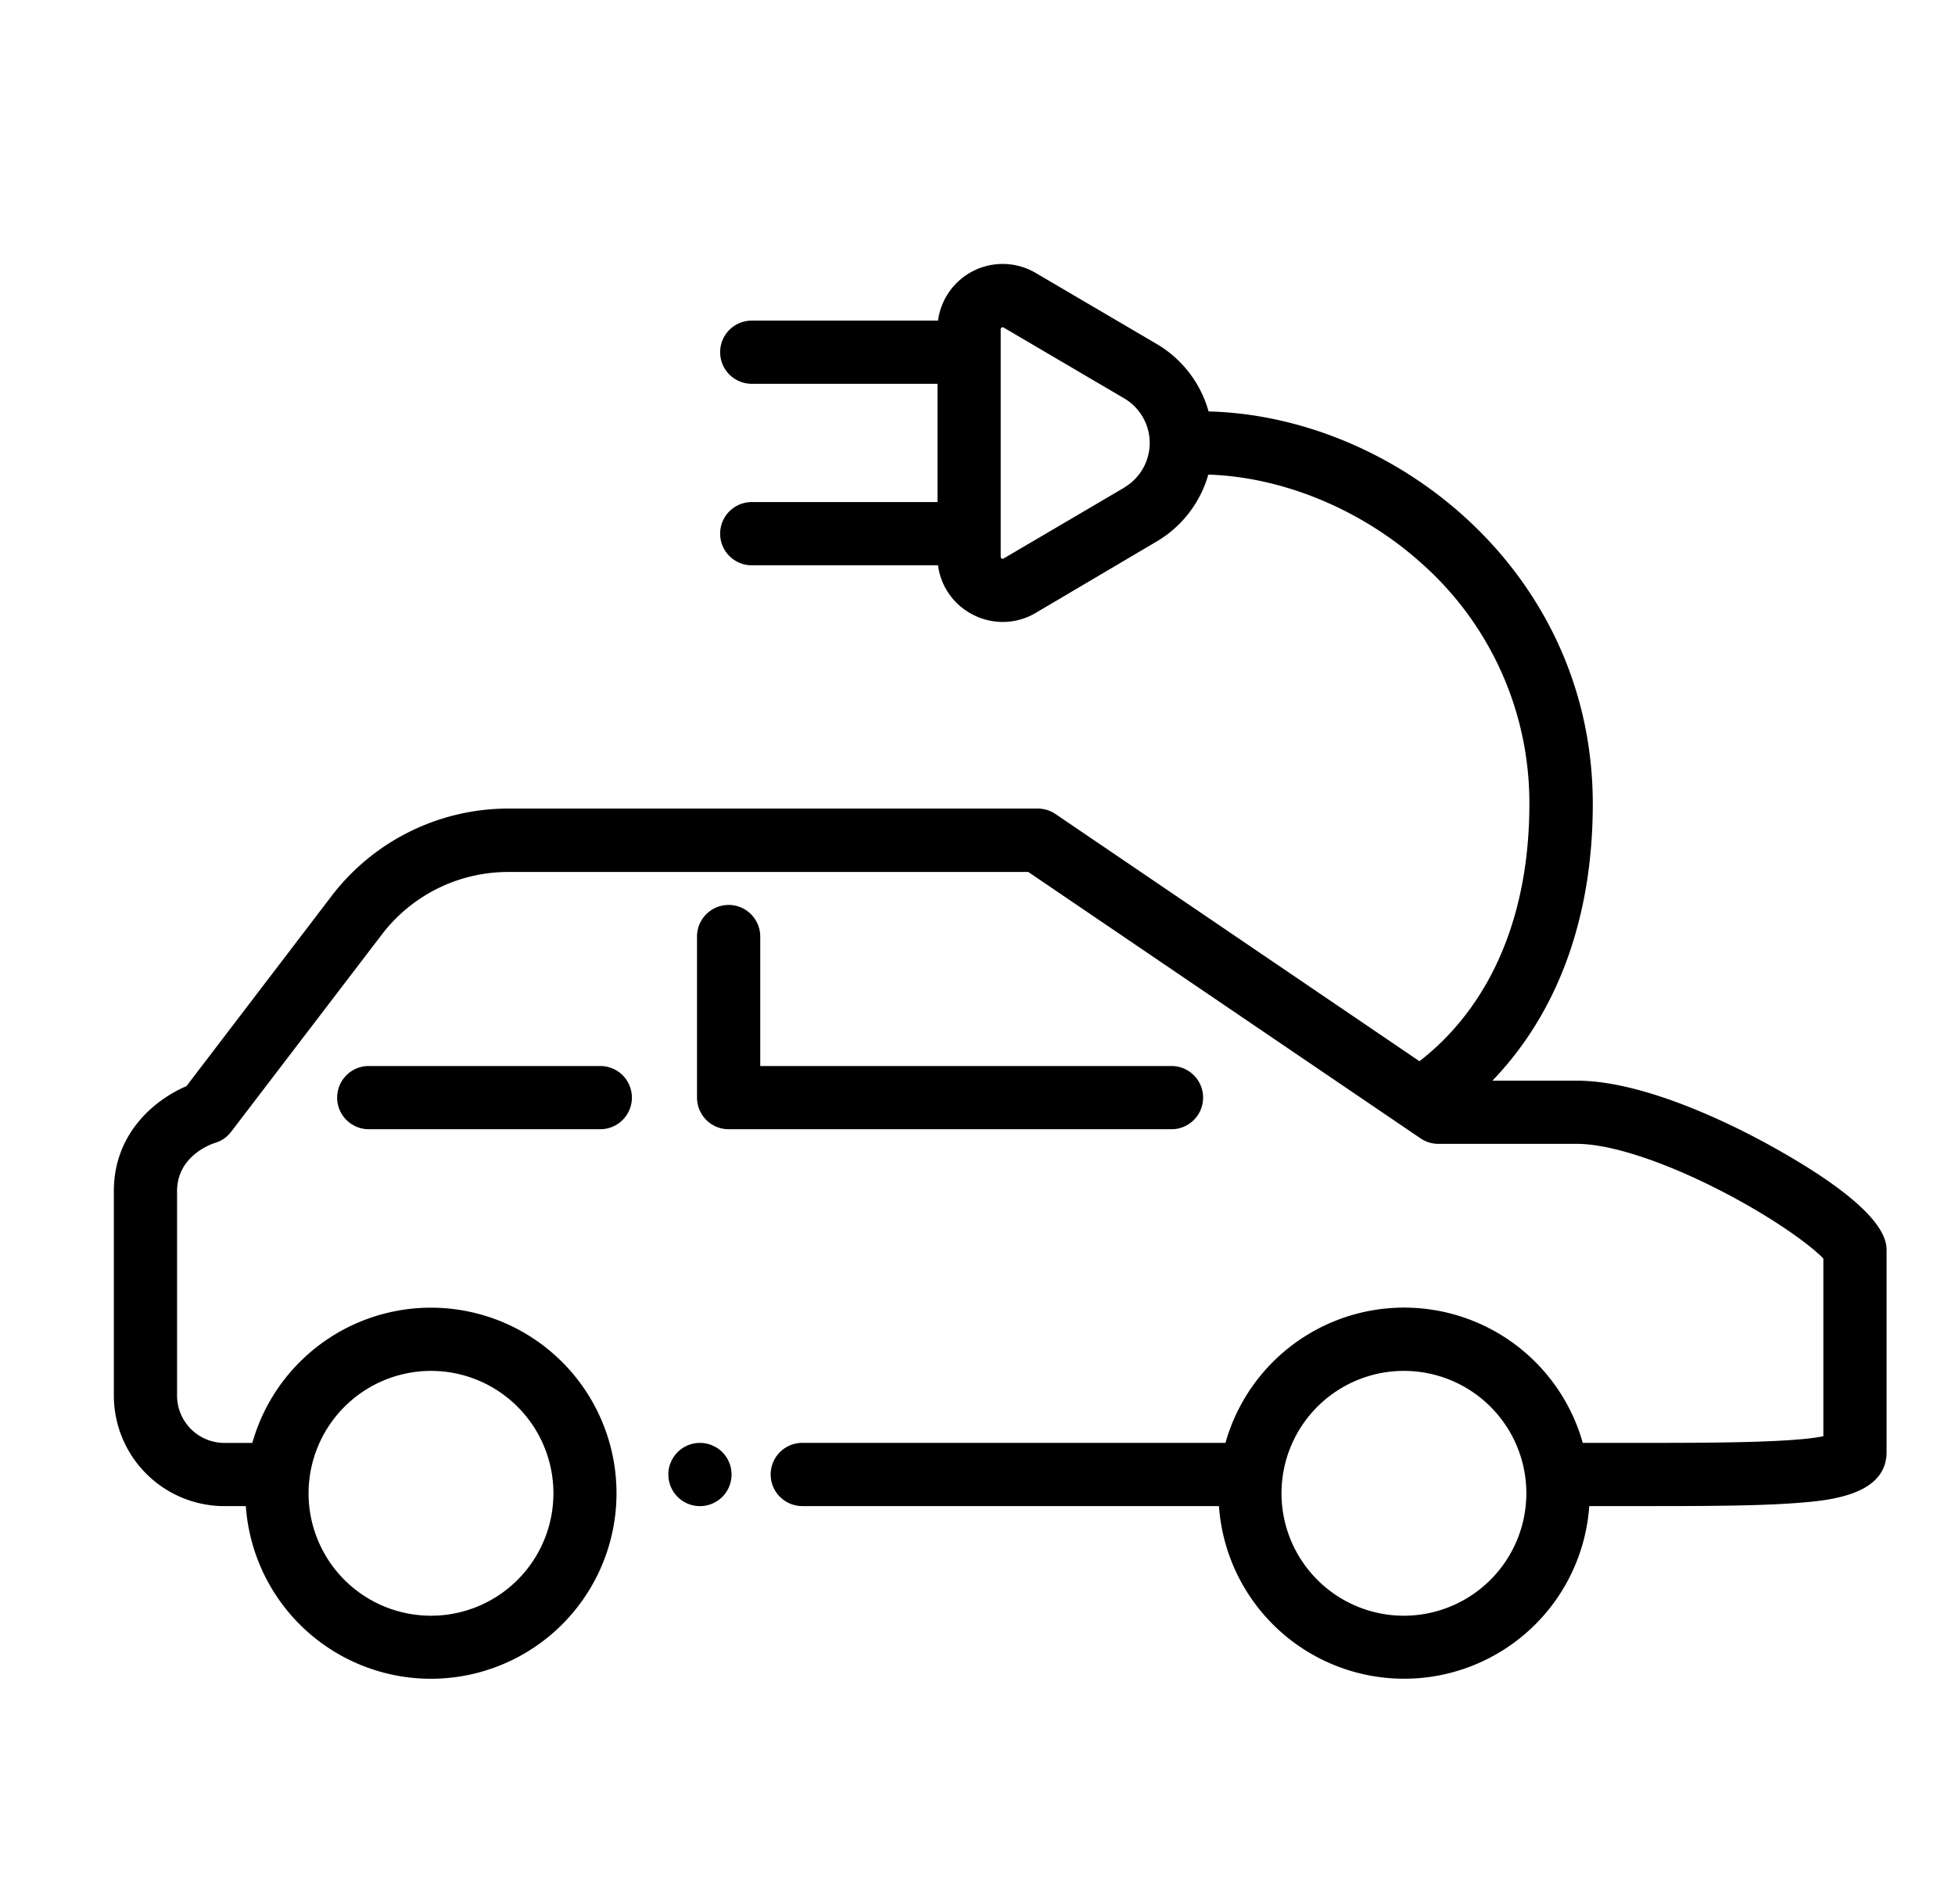 <svg id="Layer_1" data-name="Layer 1" xmlns="http://www.w3.org/2000/svg" xmlns:xlink="http://www.w3.org/1999/xlink" viewBox="0 0 432.92 421.74"><defs><style>.cls-1{fill:#000000);}</style><linearGradient id="linear-gradient" x1="285.7" y1="402.94" x2="111.69" y2="101.55" gradientUnits="userSpaceOnUse"><stop offset="0" stop-color="#e70079"/><stop offset="0.99" stop-color="#a30085"/></linearGradient></defs><title>est-megatool-icons v3</title><path class="cls-1" d="M391.47,253.4c-7.71-4.23-27.25-14.07-42.27-14.07H330.48c14.53-15.1,22.23-36.23,22.23-61.27,0-51.24-43.63-85.91-85.08-86.94a25.16,25.16,0,0,0-11.59-15l-26.7-15.68A14.44,14.44,0,0,0,207.72,71H166.47a7,7,0,0,0,0,14H207.6v26.19H166.47a7,7,0,1,0,0,14h41.25a14.29,14.29,0,0,0,7.14,10.62,14.52,14.52,0,0,0,7.18,1.93,14.29,14.29,0,0,0,7.3-2L256,120a25.22,25.22,0,0,0,11.57-14.89c16.56.51,34.13,7.8,47.35,19.76a70.89,70.89,0,0,1,23.75,53.15c0,21.95-6.69,40.15-19.34,52.63a57.79,57.79,0,0,1-5,4.37l-80.59-54.74a7,7,0,0,0-3.93-1.21H112.44a49.24,49.24,0,0,0-38.92,19.24L41.29,240.54c-6.59,2.79-16.08,10.13-16.08,23.26v45.28a24.5,24.5,0,0,0,24.47,24.47h4.76a41.09,41.09,0,1,0,1.44-14h-6.2a10.49,10.49,0,0,1-10.47-10.47V263.8c0-7.81,7.58-10.43,8.38-10.68a7,7,0,0,0,3.59-2.47l33.46-43.8a35.18,35.18,0,0,1,27.8-13.74H227.71l86.87,59a7,7,0,0,0,3.94,1.21H349.2c7.54,0,19.83,4.08,32.88,10.92,11.82,6.19,19.45,12.08,21.69,14.49v39.34c-7,1.47-26.07,1.47-40.42,1.47H350.49a41.1,41.1,0,0,0-79.12,0H177.66a7,7,0,0,0,0,14h92.27a41.1,41.1,0,0,0,82,0h11.42c12.85,0,25,0,33.89-.64,7.17-.52,20.53-1.49,20.53-11.35V277.11C417.77,274.82,417.77,267.84,391.47,253.4ZM248.94,108l-26.69,15.68a.36.36,0,0,1-.43,0,.38.38,0,0,1-.22-.38V72.92a.38.38,0,0,1,.22-.38.46.46,0,0,1,.22-.07.4.4,0,0,1,.21.07l26.69,15.68a11.45,11.45,0,0,1,0,19.75ZM95.44,303.6a27.11,27.11,0,1,1-27.11,27.11A27.14,27.14,0,0,1,95.44,303.6Zm215.49,54.22A27.11,27.11,0,1,1,338,330.71,27.14,27.14,0,0,1,310.93,357.82Zm-171-114.74a7,7,0,0,1-7,7H81.66a7,7,0,0,1,0-14h51.27A7,7,0,0,1,139.93,243.08Zm28.42-35.67v28.67h91.07a7,7,0,0,1,0,14H161.35a7,7,0,0,1-7-7V207.41a7,7,0,0,1,14,0ZM162,326.55a7,7,0,0,1-7,7h0a7,7,0,1,1,7-7Z"/></svg>